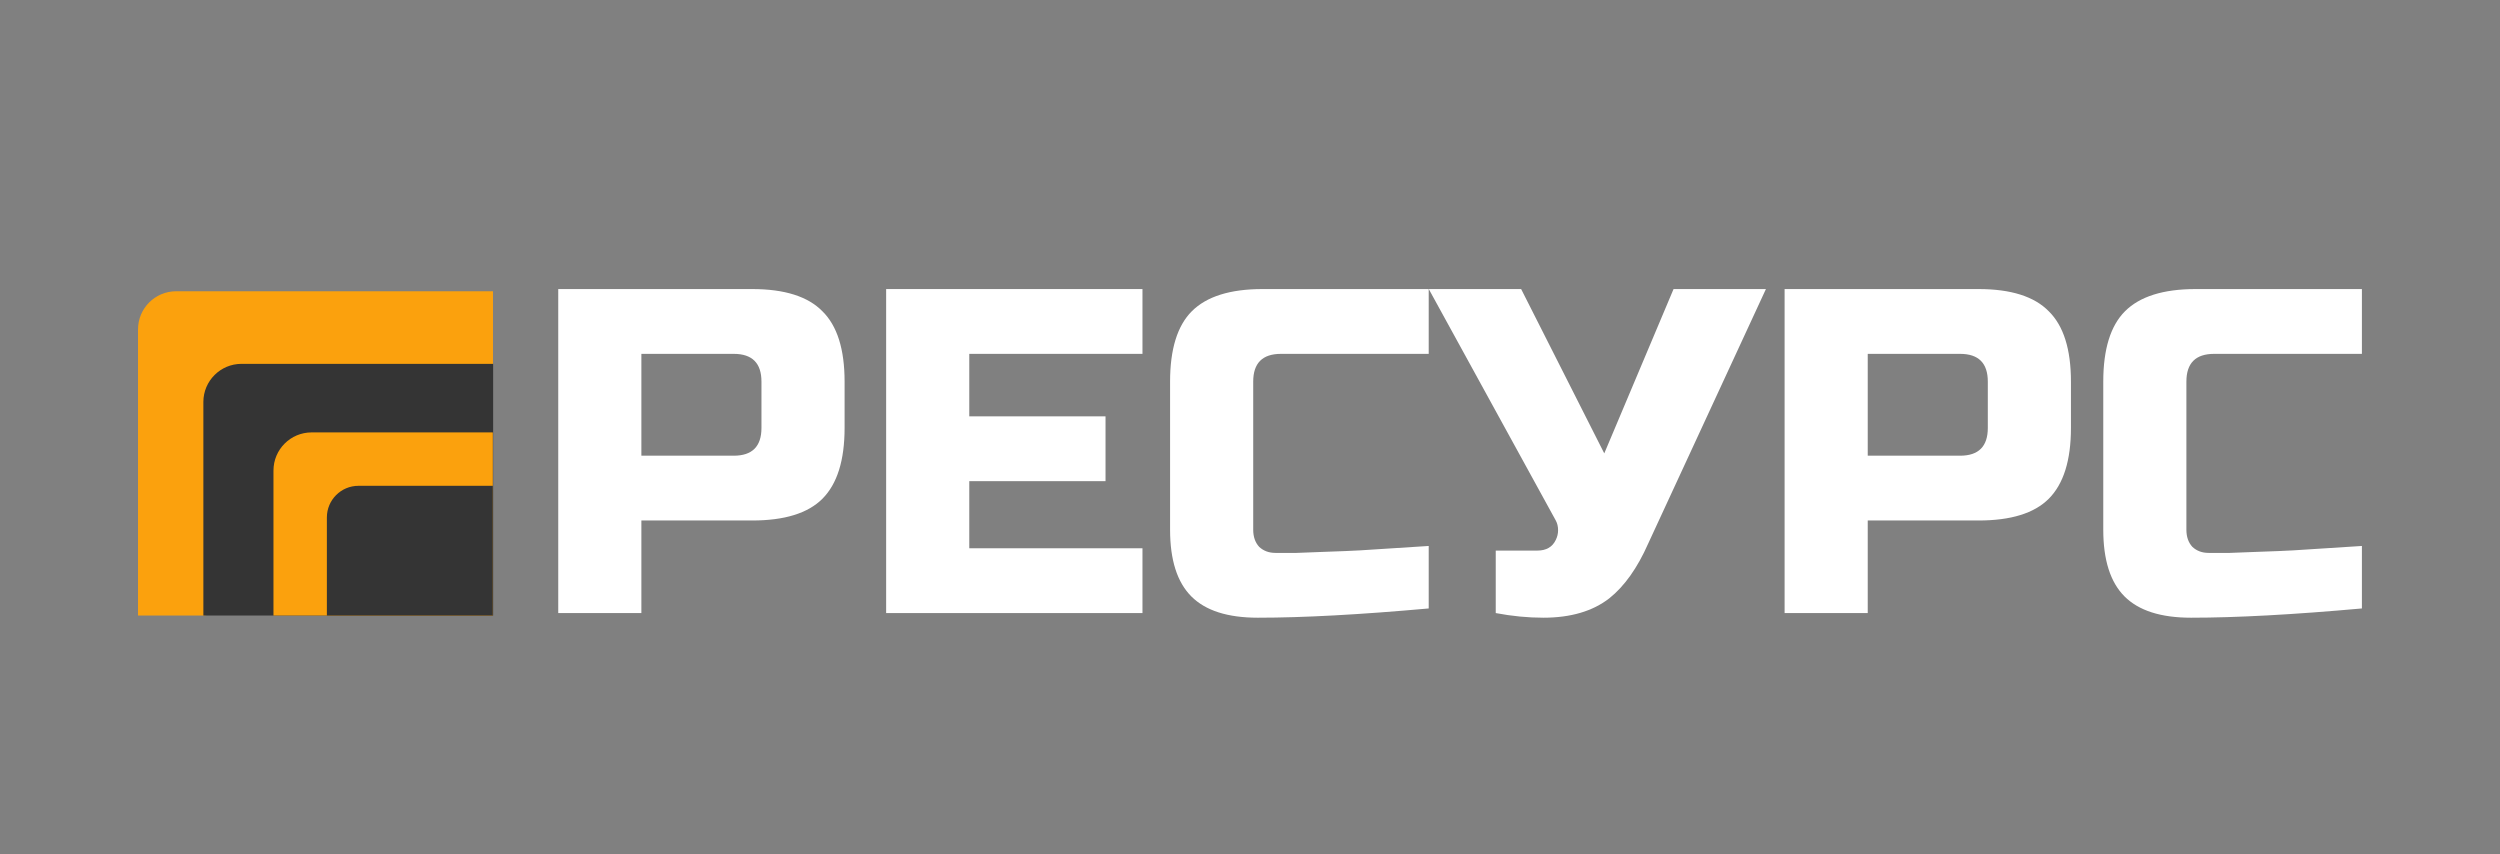 <?xml version="1.0" encoding="UTF-8"?> <svg xmlns="http://www.w3.org/2000/svg" width="1920" height="656" viewBox="0 0 1920 656" fill="none"><rect x="0" y="0" width="1920" height="656" fill="#808080" stroke="none"/><path d="M106 252.98V472.71H157.92V422.03H378.61V223.683H135.298C119.117 223.683 106 236.8 106 252.98Z" fill="#FBA10D"></path><path d="M156.182 472.71V308.733C156.182 292.553 169.299 279.436 185.48 279.436H198.568H378.73V472.71H156.182Z" fill="#343434"></path><path d="M210.026 361.382V472.71H242.111H378.488V332.084H239.324C223.143 332.084 210.026 345.202 210.026 361.382Z" fill="#FBA10D"></path><path d="M251.042 472.71V397.37C251.042 383.968 261.909 373.101 275.314 373.101H378.487V472.71H251.042Z" fill="#343434"></path><path d="M428.73 222H577.707C602.536 222 620.508 227.688 631.622 239.063C642.973 250.202 648.648 268.213 648.648 293.098V328.646C648.648 353.531 642.973 371.66 631.622 383.036C620.508 394.17 602.536 399.74 577.707 399.74H492.578V470.84H428.73V222ZM584.801 293.098C584.801 278.878 577.707 271.768 563.519 271.768H492.578V349.976H563.519C577.707 349.976 584.801 342.866 584.801 328.646V293.098Z" fill="white"></path><path d="M877.42 470.84H680.558V222H877.42V271.768H744.405V319.759H849.043V369.527H744.405V421.07H877.42V470.84Z" fill="white"></path><path d="M1097.25 467.29C1044.52 472.03 1000.77 474.4 966.013 474.4C942.839 474.4 925.813 468.95 914.936 458.04C904.058 447.14 898.619 430.08 898.619 406.85V293.098C898.619 268.213 904.176 250.202 915.29 239.063C926.641 227.688 944.731 222 969.56 222H1097.25V271.768H983.749C969.56 271.768 962.466 278.878 962.466 293.098V406.85C962.466 412.3 964.003 416.69 967.077 420.01C970.388 423.09 974.526 424.63 979.492 424.63C984.458 424.63 989.897 424.63 995.809 424.63C1001.72 424.39 1007.87 424.15 1014.25 423.92C1020.64 423.68 1027.02 423.44 1033.41 423.21C1040.03 422.97 1048.42 422.5 1058.59 421.78C1069 421.07 1081.88 420.24 1097.25 419.3V467.29Z" fill="white"></path><path d="M1185.26 474.4C1173.44 474.4 1161.26 473.21 1148.73 470.84V422.85H1180.65C1187.51 422.85 1192.24 420.13 1194.84 414.67C1196.02 412.3 1196.61 409.82 1196.61 407.21C1196.61 404.37 1196.02 401.88 1194.84 399.74L1097.3 222H1168.24L1232.08 348.198L1285.29 222H1356.23L1265.78 417.52C1257.51 436.24 1247.57 450.22 1235.99 459.47C1223.22 469.42 1206.31 474.4 1185.26 474.4Z" fill="white"></path><path d="M1370.57 222H1519.55C1544.38 222 1562.35 227.688 1573.46 239.063C1584.81 250.202 1590.49 268.213 1590.49 293.098V328.646C1590.49 353.531 1584.81 371.66 1573.46 383.036C1562.35 394.17 1544.38 399.74 1519.55 399.74H1434.42V470.84H1370.57V222ZM1526.64 293.098C1526.64 278.878 1519.55 271.768 1505.36 271.768H1434.42V349.976H1505.36C1519.55 349.976 1526.64 342.866 1526.64 328.646V293.098Z" fill="white"></path><path d="M1813.94 467.29C1761.21 472.03 1717.46 474.4 1682.7 474.4C1659.53 474.4 1642.5 468.95 1631.62 458.04C1620.74 447.14 1615.31 430.08 1615.31 406.85V293.098C1615.31 268.213 1620.86 250.202 1631.98 239.063C1643.33 227.688 1661.42 222 1686.25 222H1813.94V271.768H1700.44C1686.25 271.768 1679.15 278.878 1679.15 293.098V406.85C1679.15 412.3 1680.69 416.69 1683.76 420.01C1687.07 423.09 1691.21 424.63 1696.18 424.63C1701.14 424.63 1706.58 424.63 1712.5 424.63C1718.41 424.39 1724.56 424.15 1730.94 423.92C1737.32 423.68 1743.71 423.44 1750.09 423.21C1756.72 422.97 1765.11 422.5 1775.28 421.78C1785.68 421.07 1798.57 420.24 1813.94 419.3V467.29Z" fill="white"></path></svg> 